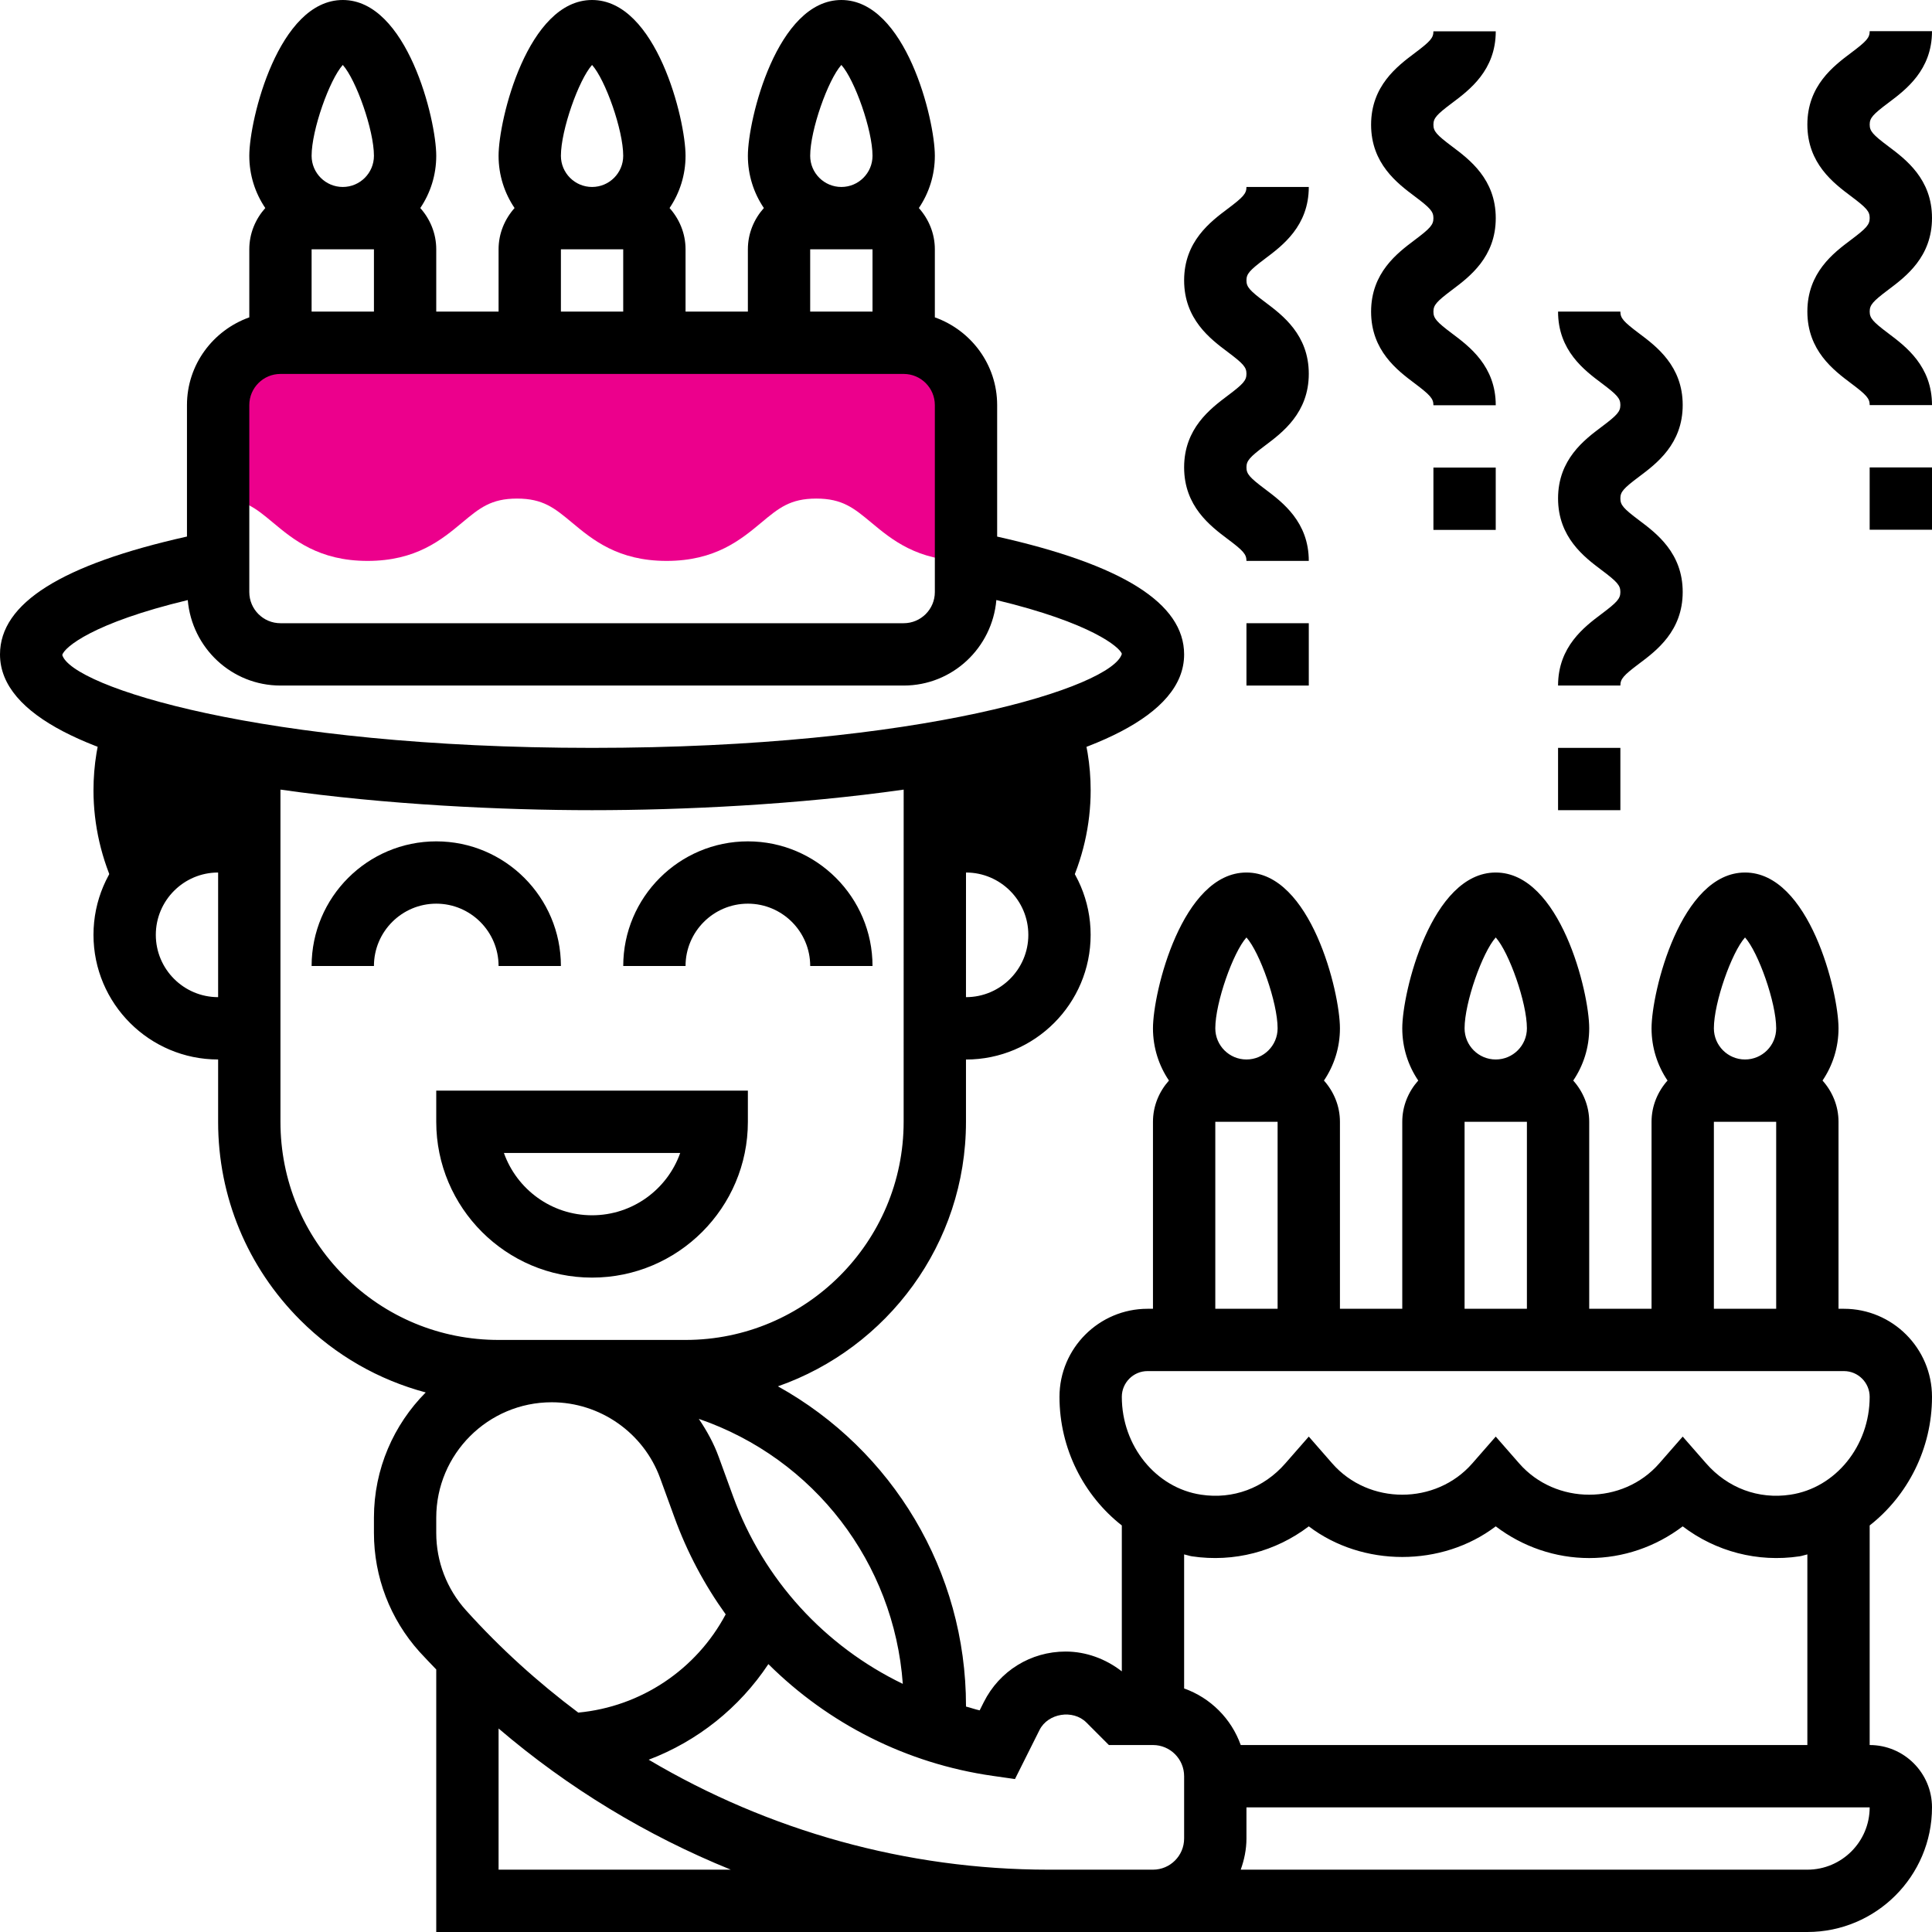 <svg width="80" height="80" viewBox="0 0 80 80" fill="none" xmlns="http://www.w3.org/2000/svg">
<path d="M5.338 37.613C5.813 36.013 7.278 34.839 9.032 34.839H10.323V31.182H10.36C7.943 30.768 5.906 30.252 4.378 29.661L4.373 29.675C4.04 30.655 3.871 31.683 3.871 32.728C3.871 34.161 4.203 35.6 4.83 36.889L5.183 37.614H5.338V37.613Z" fill="black"/>
<path d="M44.656 29.661C43.128 30.252 41.091 30.768 38.674 31.182H38.71V34.839H40C41.755 34.839 43.22 36.013 43.694 37.613H43.849L44.203 36.888C44.83 35.599 45.162 34.16 45.162 32.728C45.162 31.683 44.992 30.657 44.66 29.675L44.656 29.661Z" fill="black"/>
<path d="M37.419 14.194H11.613C10.187 14.194 9.032 15.348 9.032 16.774V20.645C10.111 20.645 10.583 21.04 11.299 21.636C12.148 22.344 13.205 23.226 15.221 23.226C17.235 23.226 18.292 22.344 19.141 21.636C19.857 21.04 20.329 20.645 21.409 20.645C22.49 20.645 22.964 21.04 23.681 21.636C24.53 22.344 25.587 23.226 27.604 23.226C29.621 23.226 30.679 22.344 31.528 21.637C32.244 21.04 32.717 20.645 33.801 20.645C34.884 20.645 35.357 21.04 36.075 21.636C36.925 22.344 37.983 23.226 40 23.226V16.774C40 15.348 38.845 14.194 37.419 14.194Z" fill="#EC008C"/>
<path d="M30.968 46.452V45.161H18.064V46.452C18.064 50.009 20.959 52.903 24.516 52.903C28.073 52.903 30.968 50.009 30.968 46.452ZM20.866 47.742H28.166C27.634 49.244 26.199 50.322 24.516 50.322C22.834 50.322 21.399 49.244 20.866 47.742Z" fill="black"/>
<path d="M20.645 40H23.226C23.226 37.154 20.911 34.839 18.065 34.839C15.218 34.839 12.903 37.154 12.903 40H15.484C15.484 38.577 16.641 37.419 18.065 37.419C19.488 37.419 20.645 38.577 20.645 40Z" fill="black"/>
<path d="M30.968 37.419C32.391 37.419 33.549 38.577 33.549 40H36.129C36.129 37.154 33.814 34.839 30.968 34.839C28.122 34.839 25.807 37.154 25.807 40H28.387C28.387 38.577 29.545 37.419 30.968 37.419Z" fill="black"/>
<path d="M80 57.84C80 55.83 78.364 54.194 76.353 54.194H76.129V46.452C76.129 45.794 75.874 45.199 75.467 44.743C75.885 44.125 76.129 43.381 76.129 42.581C76.129 41.077 74.921 36.129 72.258 36.129C69.595 36.129 68.387 41.077 68.387 42.581C68.387 43.381 68.631 44.125 69.049 44.743C68.643 45.199 68.387 45.794 68.387 46.452V54.194H65.806V46.452C65.806 45.794 65.551 45.199 65.144 44.743C65.563 44.125 65.806 43.381 65.806 42.581C65.806 41.077 64.599 36.129 61.935 36.129C59.272 36.129 58.065 41.077 58.065 42.581C58.065 43.381 58.308 44.125 58.727 44.743C58.32 45.199 58.065 45.794 58.065 46.452V54.194H55.484V46.452C55.484 45.794 55.228 45.199 54.822 44.743C55.24 44.125 55.484 43.381 55.484 42.581C55.484 41.077 54.276 36.129 51.613 36.129C48.95 36.129 47.742 41.077 47.742 42.581C47.742 43.381 47.986 44.125 48.404 44.743C47.997 45.199 47.742 45.794 47.742 46.452V54.194H47.517C45.507 54.194 43.871 55.83 43.871 57.84C43.871 59.993 44.885 61.937 46.452 63.166V69.208C45.788 68.69 44.97 68.387 44.125 68.387C42.681 68.387 41.382 69.19 40.736 70.483L40.566 70.822C40.373 70.781 40.19 70.712 40 70.665V70.637C40 65.059 36.957 60.04 32.212 57.405C36.738 55.819 39.999 51.515 39.999 46.454V43.873H40C42.846 43.873 45.161 41.559 45.161 38.712C45.161 35.866 42.846 33.551 40 33.551V32.27C45.081 31.297 49.032 29.677 49.032 27.099C49.032 24.977 46.472 23.381 41.29 22.219V16.774C41.29 15.094 40.208 13.675 38.71 13.141V10.323C38.71 9.665 38.454 9.07 38.048 8.614C38.466 7.996 38.71 7.252 38.71 6.452C38.71 4.948 37.502 0 34.839 0C32.175 0 30.968 4.948 30.968 6.452C30.968 7.252 31.212 7.996 31.63 8.614C31.223 9.07 30.968 9.665 30.968 10.323V12.903H28.387V10.323C28.387 9.665 28.132 9.07 27.725 8.614C28.143 7.996 28.387 7.252 28.387 6.452C28.387 4.948 27.179 0 24.516 0C21.853 0 20.645 4.948 20.645 6.452C20.645 7.252 20.889 7.996 21.307 8.614C20.901 9.07 20.645 9.665 20.645 10.323V12.903H18.064V10.323C18.064 9.665 17.809 9.07 17.403 8.614C17.821 7.996 18.064 7.252 18.064 6.452C18.064 4.948 16.857 0 14.194 0C11.53 0 10.323 4.948 10.323 6.452C10.323 7.252 10.566 7.996 10.985 8.614C10.578 9.07 10.323 9.665 10.323 10.323V13.141C8.825 13.675 7.742 15.094 7.742 16.774V22.217C2.56 23.377 0 24.973 0 27.097C0 29.675 3.951 31.294 9.032 32.267V33.548C6.186 33.548 3.871 35.863 3.871 38.71C3.871 41.556 6.186 43.871 9.032 43.871V46.452C9.031 49.553 10.24 52.47 12.434 54.663C13.896 56.125 15.683 57.138 17.628 57.658C16.305 58.99 15.484 60.823 15.484 62.845V63.477C15.484 65.298 16.156 67.048 17.374 68.401C17.599 68.65 17.834 68.886 18.064 69.129V80H43.417H43.87H46.537H47.742H74.839C77.685 80 80 77.685 80 74.839C80 73.415 78.843 72.258 77.419 72.258V63.166C78.986 61.937 80 59.993 80 57.84ZM72.258 38.818C72.812 39.436 73.548 41.515 73.548 42.581C73.548 43.292 72.97 43.871 72.258 43.871C71.546 43.871 70.968 43.292 70.968 42.581C70.968 41.515 71.704 39.437 72.258 38.818ZM70.968 46.452H73.548V54.194H70.968V46.452ZM61.935 38.818C62.489 39.436 63.226 41.515 63.226 42.581C63.226 43.292 62.648 43.871 61.935 43.871C61.223 43.871 60.645 43.292 60.645 42.581C60.645 41.515 61.382 39.437 61.935 38.818ZM60.645 46.452H63.226V54.194H60.645V46.452ZM51.613 38.818C52.166 39.436 52.903 41.515 52.903 42.581C52.903 43.292 52.325 43.871 51.613 43.871C50.901 43.871 50.323 43.292 50.323 42.581C50.323 41.515 51.059 39.437 51.613 38.818ZM50.323 46.452H52.903V54.194H50.323V46.452ZM47.517 56.774H76.353C76.941 56.774 77.419 57.253 77.419 57.84C77.419 59.872 76.008 61.613 74.135 61.892C72.818 62.092 71.542 61.618 70.649 60.597L69.677 59.486L68.706 60.597C67.196 62.324 64.417 62.324 62.907 60.597L61.935 59.486L60.964 60.597C59.454 62.324 56.675 62.324 55.165 60.597L54.194 59.486L53.222 60.597C52.33 61.619 51.056 62.093 49.734 61.892C47.863 61.613 46.452 59.872 46.452 57.84C46.452 57.253 46.93 56.774 47.517 56.774ZM37.383 69.725C34.165 68.172 31.614 65.421 30.352 61.951L29.761 60.329C29.555 59.76 29.265 59.24 28.936 58.752C33.725 60.399 37.023 64.725 37.383 69.725ZM19.292 66.675C18.501 65.795 18.064 64.659 18.064 63.477V62.845C18.064 60.209 20.209 58.065 22.845 58.065C24.848 58.065 26.653 59.329 27.337 61.212L27.928 62.834C28.456 64.285 29.174 65.63 30.049 66.847C28.832 69.137 26.537 70.672 23.945 70.915C22.273 69.662 20.71 68.25 19.292 66.675ZM40 36.129C41.423 36.129 42.581 37.286 42.581 38.71C42.581 40.133 41.423 41.29 40 41.29H39.999L40 36.129ZM34.839 2.689C35.392 3.307 36.129 5.386 36.129 6.452C36.129 7.163 35.551 7.742 34.839 7.742C34.126 7.742 33.548 7.163 33.548 6.452C33.548 5.386 34.285 3.308 34.839 2.689ZM33.548 10.323H36.129V12.903H33.548V10.323ZM24.516 2.689C25.07 3.307 25.806 5.386 25.806 6.452C25.806 7.163 25.228 7.742 24.516 7.742C23.804 7.742 23.226 7.163 23.226 6.452C23.226 5.386 23.963 3.308 24.516 2.689ZM23.226 10.323H25.806V12.903H23.226V10.323ZM12.903 12.903V10.323H15.484V12.903H12.903ZM14.194 2.689C14.747 3.307 15.484 5.386 15.484 6.452C15.484 7.163 14.906 7.742 14.194 7.742C13.481 7.742 12.903 7.163 12.903 6.452C12.903 5.386 13.64 3.308 14.194 2.689ZM10.323 16.774C10.323 16.063 10.901 15.484 11.613 15.484H37.419C38.132 15.484 38.71 16.063 38.71 16.774V24.516C38.71 25.227 38.132 25.806 37.419 25.806H11.613C10.901 25.806 10.323 25.227 10.323 24.516V16.774ZM2.578 27.12C2.666 26.805 3.839 25.792 7.775 24.848C7.946 26.825 9.591 28.387 11.613 28.387H37.419C39.44 28.387 41.085 26.825 41.257 24.846C45.195 25.792 46.366 26.803 46.454 27.073C46.071 28.433 38.2 30.968 24.516 30.968C10.832 30.968 2.961 28.433 2.578 27.12ZM6.452 38.71C6.452 37.286 7.609 36.129 9.032 36.129V41.29C7.609 41.29 6.452 40.133 6.452 38.71ZM11.613 46.452V32.696C15.976 33.319 20.777 33.548 24.516 33.548C28.256 33.548 33.057 33.319 37.419 32.696L37.418 46.452C37.418 51.431 33.365 55.484 28.386 55.484H24.848H23.226H20.645C18.232 55.484 15.964 54.544 14.258 52.839C12.552 51.133 11.613 48.864 11.613 46.452ZM20.645 77.419V71.573C23.528 74.037 26.778 76.006 30.261 77.419H20.645ZM46.537 77.419H43.87H43.417C37.539 77.419 31.826 75.809 26.861 72.866C28.877 72.102 30.614 70.72 31.817 68.907C34.292 71.365 37.521 73.023 41.107 73.535L42.028 73.667L43.044 71.636C43.392 70.939 44.428 70.773 44.981 71.321L45.917 72.258H47.742C48.454 72.258 49.032 72.837 49.032 73.548V76.129C49.032 76.84 48.454 77.419 47.742 77.419H46.537ZM74.839 77.419H51.376C51.52 77.014 51.613 76.583 51.613 76.129V74.839H77.419C77.419 76.262 76.262 77.419 74.839 77.419ZM74.839 72.258H51.376C50.986 71.165 50.125 70.305 49.032 69.915V64.364C49.142 64.386 49.244 64.427 49.355 64.444C51.099 64.704 52.825 64.243 54.194 63.203C56.419 64.894 59.71 64.894 61.935 63.203C63.048 64.048 64.405 64.516 65.806 64.516C67.208 64.516 68.565 64.048 69.677 63.203C71.048 64.245 72.778 64.704 74.515 64.444C74.627 64.427 74.729 64.386 74.839 64.364V72.258Z" fill="black"/>
<path d="M66.321 25.418C65.603 25.957 64.516 26.774 64.516 28.387H67.096C67.096 28.115 67.22 27.97 67.872 27.481C68.591 26.942 69.677 26.126 69.677 24.513C69.677 22.9 68.591 22.084 67.872 21.544C67.22 21.054 67.096 20.911 67.096 20.638C67.096 20.369 67.22 20.226 67.871 19.738C68.591 19.198 69.677 18.384 69.677 16.771C69.677 15.158 68.589 14.344 67.871 13.805C67.22 13.316 67.096 13.173 67.096 12.903H64.516C64.516 14.516 65.603 15.33 66.322 15.869C66.972 16.357 67.096 16.5 67.096 16.77C67.096 17.041 66.972 17.184 66.322 17.672C65.602 18.211 64.516 19.026 64.516 20.638C64.516 22.251 65.602 23.068 66.321 23.608C66.972 24.096 67.096 24.241 67.096 24.513C67.096 24.785 66.972 24.929 66.321 25.418Z" fill="black"/>
<path d="M64.516 30.968H67.096V33.548H64.516V30.968Z" fill="black"/>
<path d="M78.195 11.995C78.914 11.454 80 10.639 80 9.026C80 7.413 78.912 6.599 78.194 6.06C77.543 5.572 77.42 5.429 77.42 5.158C77.42 4.888 77.543 4.745 78.194 4.257C78.912 3.718 80 2.904 80 1.291H77.42C77.42 1.56 77.296 1.704 76.645 2.191C75.927 2.731 74.839 3.546 74.839 5.158C74.839 6.771 75.927 7.585 76.645 8.124C77.296 8.612 77.42 8.755 77.42 9.026C77.42 9.298 77.296 9.443 76.644 9.932C75.925 10.471 74.839 11.287 74.839 12.901C74.839 14.514 75.925 15.329 76.644 15.87C77.296 16.358 77.42 16.502 77.42 16.774H80C80 15.162 78.912 14.345 78.195 13.806C77.543 13.316 77.42 13.172 77.42 12.901C77.42 12.63 77.543 12.484 78.195 11.995Z" fill="black"/>
<path d="M77.419 19.355H80V21.935H77.419V19.355Z" fill="black"/>
<path d="M50.837 16.382C50.119 16.923 49.032 17.739 49.032 19.353C49.032 20.966 50.119 21.781 50.837 22.322C51.489 22.809 51.613 22.954 51.613 23.226H54.194C54.194 21.613 53.106 20.797 52.388 20.257C51.737 19.768 51.613 19.624 51.613 19.353C51.613 19.082 51.737 18.936 52.388 18.447C53.107 17.906 54.194 17.091 54.194 15.478C54.194 13.865 53.106 13.051 52.387 12.511C51.737 12.024 51.613 11.88 51.613 11.61C51.613 11.34 51.737 11.197 52.387 10.709C53.106 10.169 54.194 9.355 54.194 7.742H51.613C51.613 8.012 51.489 8.155 50.839 8.643C50.12 9.182 49.032 9.998 49.032 11.61C49.032 13.222 50.12 14.037 50.839 14.576C51.489 15.064 51.613 15.207 51.613 15.477C51.613 15.75 51.489 15.893 50.837 16.382Z" fill="black"/>
<path d="M51.613 25.806H54.194V28.387H51.613V25.806Z" fill="black"/>
<path d="M58.58 9.938C57.861 10.478 56.774 11.293 56.774 12.906C56.774 14.519 57.861 15.336 58.58 15.875C59.231 16.366 59.355 16.509 59.355 16.781H61.936C61.936 15.168 60.849 14.351 60.13 13.812C59.479 13.323 59.355 13.178 59.355 12.906C59.355 12.634 59.479 12.491 60.13 12.002C60.848 11.462 61.936 10.646 61.936 9.033C61.936 7.42 60.848 6.606 60.129 6.066C59.479 5.578 59.355 5.435 59.355 5.164C59.355 4.893 59.479 4.751 60.129 4.264C60.848 3.724 61.936 2.91 61.936 1.297H59.355C59.355 1.567 59.231 1.71 58.581 2.198C57.862 2.738 56.774 3.553 56.774 5.164C56.774 6.776 57.862 7.591 58.581 8.131C59.231 8.618 59.355 8.762 59.355 9.033C59.355 9.305 59.231 9.449 58.58 9.938Z" fill="black"/>
<path d="M59.355 19.361H61.935V21.942H59.355V19.361Z" fill="black"/>
</svg>
